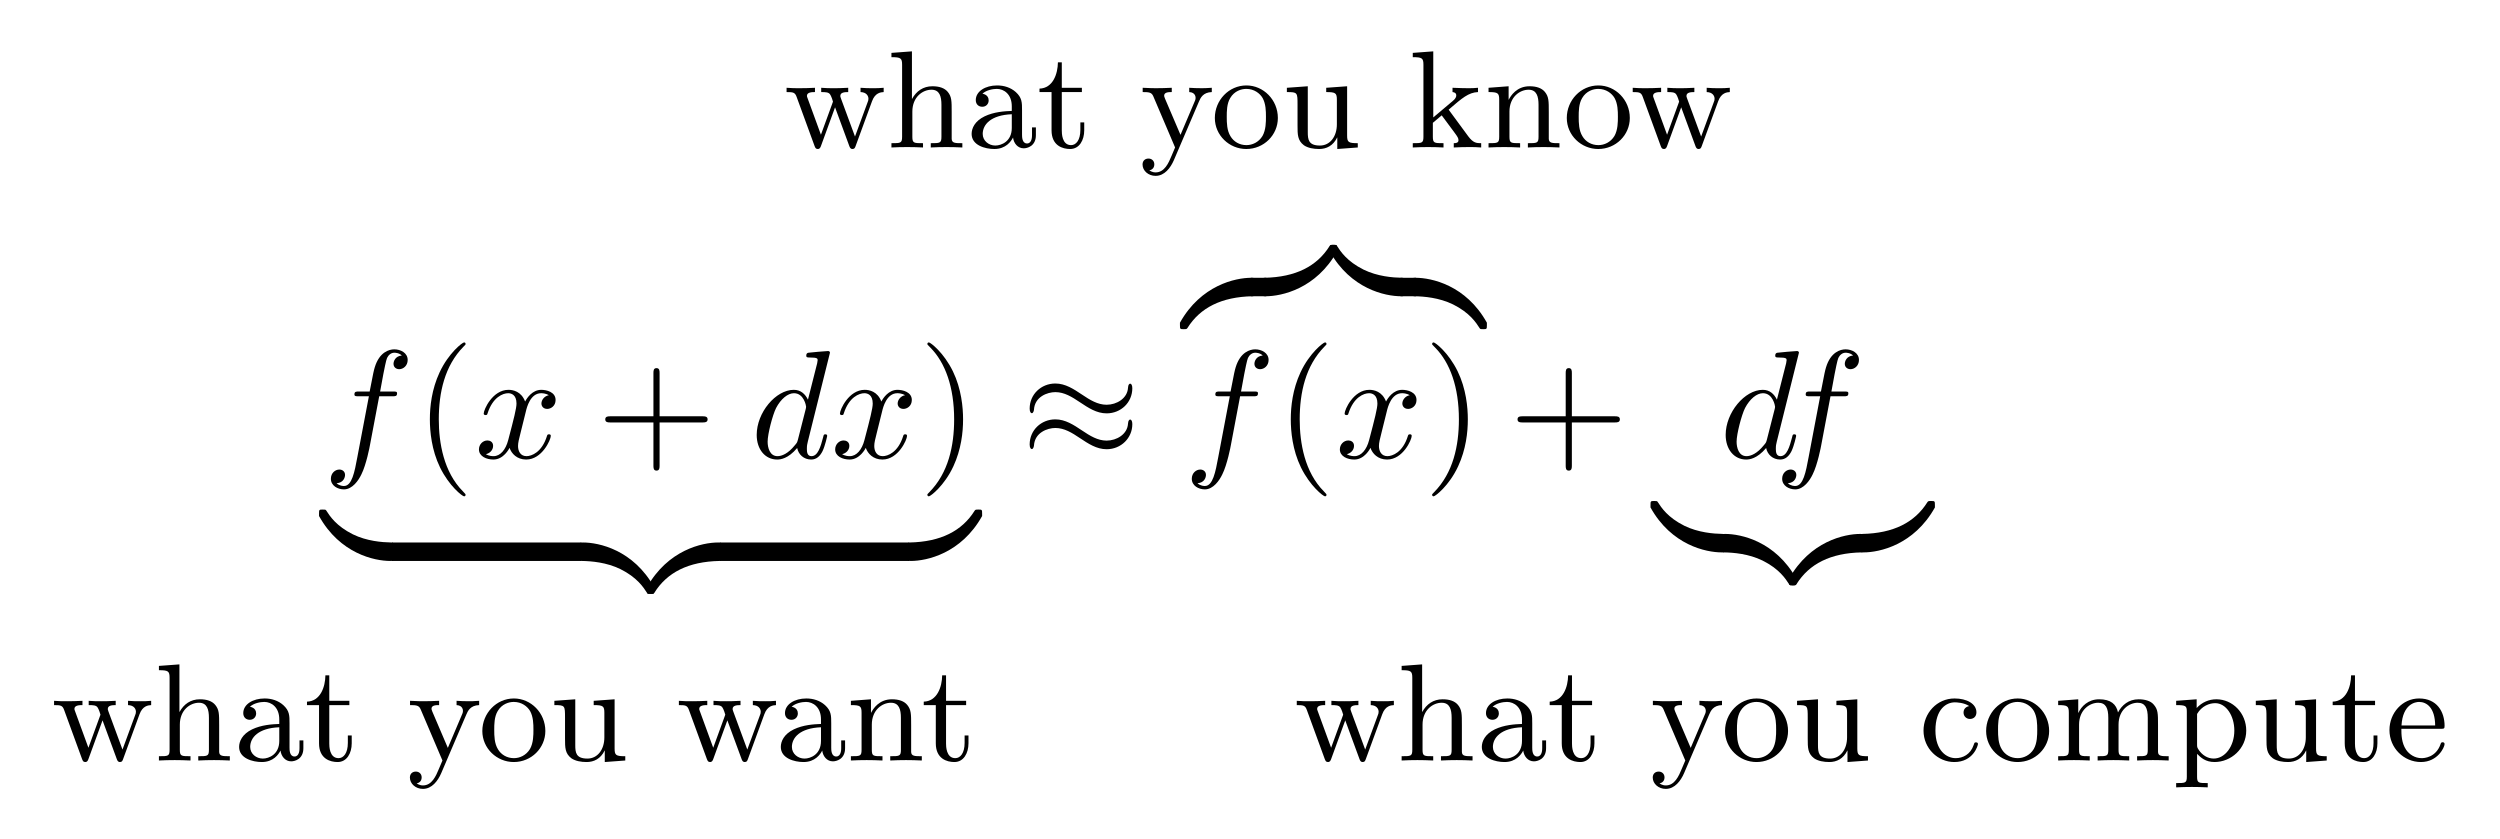 <?xml version="1.0" encoding="UTF-8" standalone="no"?>
<!DOCTYPE svg PUBLIC "-//W3C//DTD SVG 1.1//EN" "http://www.w3.org/Graphics/SVG/1.1/DTD/svg11.dtd">
<svg xmlns="http://www.w3.org/2000/svg" xmlns:xlink="http://www.w3.org/1999/xlink" version="1.1" width="161.84pt" height="54.296pt" viewBox="0 0 161.84 54.296">
<symbol id="font_0_2">
<path d="M .314 .605 L .4 .605 C .42 .605 .43 .605 .43 .625 C .43 .636 .42 .636 .403 .636 L .32 .636 L .341 .75 C .345 .771 .359 .842 .365 .854 C .374 .873 .391 .888 .412 .888 C .416 .888 .442 .888 .461 .87 C .417 .866 .407 .831 .407 .816 C .407 .793 .425 .781 .444 .781 C .47 .781 .499 .803 .499 .841 C .499 .887 .453 .91 .412 .91 C .378 .91 .315 .892 .285 .793 C .279 .772 .276 .762 .252 .636 L .183 .636 C .164 .636 .153 .636 .153 .617 C .153 .605 .162 .605 .181 .605 L .247 .605 L .172 .21 C .154 .113 .137 .022 .085 .022 C .081 .022 .056 .022 .037 .04 C .083 .043 .092 .079 .092 .094 C .092 .117 .074 .129 .055 .129 C .029 .129 0 .107 0 .069 C 0 .024 .044 0 .085 0 C .14 0 .18 .059 .198 .097 C .23 .16 .253 .281 .254 .288 L .314 .605 Z "/>
</symbol>
<use xlink:href="#font_0_2" transform="matrix(9.963,0,0,-9.963,21.42,31.681)"/>
<symbol id="font_1_1">
<path d="M .232 .01 C .232 .013 .232 .015 .215 .032 C .09 .158 .058 .347 .058 .5 C .058 .674 .096 .848 .219 .973 C .232 .985 .232 .987 .232 .99 C .232 .997 .228 1 .222 1 C .212 1 .122 .932 .063 .805 C .012 .695 0 .584 0 .5 C 0 .422 .011 .301 .066 .188 C .126 .065 .212 0 .222 0 C .228 0 .232 .003 .232 .01 Z "/>
</symbol>
<use xlink:href="#font_1_1" transform="matrix(9.963,0,0,-9.963,27.828,32.13)"/>
<symbol id="font_0_3">
<path d="M .305 .313 C .311 .339 .334 .431 .404 .431 C .409 .431 .433 .431 .454 .418 C .426 .413 .406 .388 .406 .364 C .406 .348 .417 .329 .444 .329 C .466 .329 .498 .347 .498 .387 C .498 .439 .439 .453 .405 .453 C .347 .453 .312 .4 .3 .377 C .275 .443 .221 .453 .192 .453 C .088 .453 .031 .324 .031 .299 C .031 .289 .041 .289 .043 .289 C .051 .289 .054 .291 .056 .3 C .09 .406 .156 .431 .19 .431 C .209 .431 .244 .422 .244 .364 C .244 .333 .227 .266 .19 .126 C .174 .064 .139 .022 .095 .022 C .089 .022 .066 .022 .045 .035 C .07 .04 .092 .061 .092 .089 C .092 .116 .07 .124 .055 .124 C .025 .124 0 .098 0 .066 C 0 .02 .05 0 .094 0 C .16 0 .196 .07 .199 .076 C .211 .039 .247 0 .307 0 C .41 0 .467 .129 .467 .154 C .467 .164 .458 .164 .455 .164 C .446 .164 .444 .16 .442 .153 C .409 .046 .341 .022 .309 .022 C .27 .022 .254 .054 .254 .088 C .254 .11 .26 .132 .271 .176 L .305 .313 Z "/>
</symbol>
<use xlink:href="#font_0_3" transform="matrix(9.963,0,0,-9.963,31.005,29.749)"/>
<symbol id="font_1_3">
<path d="M .353 .313 L .632 .313 C .646 .313 .665 .313 .665 .333 C .665 .353 .646 .353 .632 .353 L .353 .353 L .353 .633 C .353 .647 .353 .666 .333 .666 C .313 .666 .313 .647 .313 .633 L .313 .353 L .033 .353 C .019 .353 0 .353 0 .333 C 0 .313 .019 .313 .033 .313 L .313 .313 L .313 .033 C .313 .019 .313 0 .333 0 C .353 0 .353 .019 .353 .033 L .353 .313 Z "/>
</symbol>
<use xlink:href="#font_1_3" transform="matrix(9.963,0,0,-9.963,39.182,30.466)"/>
<symbol id="font_0_1">
<path d="M .476 .694 C .476 .695 .476 .705 .463 .705 C .448 .705 .353 .696 .336 .694 C .328 .693 .322 .688 .322 .675 C .322 .663 .331 .663 .346 .663 C .394 .663 .396 .656 .396 .646 L .393 .626 L .333 .389 C .315 .426 .286 .453 .241 .453 C .124 .453 0 .306 0 .16 C 0 .066 .055 0 .133 0 C .153 0 .203 .004 .263 .075 C .271 .033 .306 0 .354 0 C .389 0 .412 .023 .428 .055 C .445 .091 .458 .152 .458 .154 C .458 .164 .449 .164 .446 .164 C .436 .164 .435 .16 .432 .146 C .415 .081 .397 .022 .356 .022 C .329 .022 .326 .048 .326 .068 C .326 .092 .328 .099 .332 .116 L .476 .694 M .268 .13 C .263 .112 .263 .11 .248 .093 C .204 .038 .163 .022 .135 .022 C .085 .022 .071 .077 .071 .116 C .071 .166 .103 .289 .126 .335 C .157 .394 .202 .431 .242 .431 C .307 .431 .321 .349 .321 .343 C .321 .337 .319 .331 .318 .326 L .268 .13 Z "/>
</symbol>
<use xlink:href="#font_0_1" transform="matrix(9.963,0,0,-9.963,48.986,29.749)"/>
<use xlink:href="#font_0_3" transform="matrix(9.963,0,0,-9.963,54.066,29.749)"/>
<symbol id="font_1_2">
<path d="M .232 .5 C .232 .578 .221 .699 .166 .812 C .106 .935 .02 1 .01 1 C .004 1 0 .996 0 .99 C 0 .987 0 .985 .019 .967 C .117 .868 .174 .709 .174 .5 C .174 .329 .137 .153 .013 .027 C 0 .015 0 .013 0 .01 C 0 .004 .004 0 .01 0 C .02 0 .11 .068 .169 .195 C .22 .305 .232 .416 .232 .5 Z "/>
</symbol>
<use xlink:href="#font_1_2" transform="matrix(9.963,0,0,-9.963,60.034,32.13)"/>
<symbol id="font_2_3">
<path d="M .484 .092 C .484 .115 .484 .12 .47 .12 C .409 .121 .31 .129 .22 .173 C .112 .227 .071 .29 .046 .329 C .043 .334 .037 .334 .024 .334 C .001 .334 0 .333 0 .308 L 0 .292 C .136 .047 .361 0 .463 0 C .484 0 .484 .001 .484 .028 L .484 .092 Z "/>
</symbol>
<use xlink:href="#font_2_3" transform="matrix(9.963,0,0,-9.963,20.653,36.314)"/>
<path transform="matrix(1,0,0,-1,25.375,36.314)" d="M 0 0 L 12.258 0 L 12.258 1.195 L 0 1.195 Z "/>
<symbol id="font_2_2">
<path d="M .484 .042 C .348 .287 .123 .334 .021 .334 C 0 .334 0 .333 0 .306 L 0 .242 C 0 .219 0 .214 .014 .214 C .075 .213 .174 .205 .264 .161 C .372 .107 .413 .044 .438 .005 C .441 0 .447 0 .46 0 C .483 0 .484 .001 .484 .026 L .484 .042 Z "/>
</symbol>
<symbol id="font_2_1">
<path d="M .484 .306 C .484 .333 .484 .334 .463 .334 C .361 .334 .136 .286 0 .042 L 0 .026 C 0 .001 .001 0 .024 0 C .043 0 .044 .001 .049 .008 C .131 .139 .269 .21 .472 .214 C .484 .214 .484 .221 .484 .242 L .484 .306 Z "/>
</symbol>
<use xlink:href="#font_2_2" transform="matrix(9.963,0,0,-9.963,37.533,38.446)"/>
<use xlink:href="#font_2_1" transform="matrix(9.963,0,0,-9.963,41.877,38.446)"/>
<path transform="matrix(1,0,0,-1,46.599,36.314)" d="M 0 0 L 12.258 0 L 12.258 1.195 L 0 1.195 Z "/>
<symbol id="font_2_4">
<path d="M .484 .308 C .484 .333 .483 .334 .46 .334 C .441 .334 .44 .333 .435 .326 C .353 .195 .215 .124 .012 .12 C 0 .12 0 .113 0 .092 L 0 .028 C 0 .001 0 0 .021 0 C .123 0 .348 .048 .484 .292 L .484 .308 Z "/>
</symbol>
<use xlink:href="#font_2_4" transform="matrix(9.963,0,0,-9.963,58.757,36.314)"/>
<symbol id="font_3_1">
<path d="M .667 .396 C .667 .417 .66 .426 .653 .426 C .649 .426 .64 .422 .639 .399 C .635 .33 .565 .289 .5 .289 C .442 .289 .392 .32 .34 .355 C .286 .391 .232 .427 .167 .427 C .074 .427 0 .356 0 .264 C 0 .242 .008 .234 .014 .234 C .024 .234 .028 .253 .028 .257 C .033 .341 .115 .371 .167 .371 C .225 .371 .275 .34 .327 .305 C .381 .269 .435 .233 .5 .233 C .593 .233 .667 .304 .667 .396 M .667 .162 C .667 .191 .655 .193 .653 .193 C .649 .193 .64 .188 .639 .166 C .635 .097 .565 .056 .5 .056 C .442 .056 .392 .087 .34 .122 C .286 .158 .232 .194 .167 .194 C .074 .194 0 .123 0 .031 C 0 .009 .008 .001 .014 .001 C .024 .001 .028 .02 .028 .024 C .033 .108 .115 .138 .167 .138 C .225 .138 .275 .107 .327 .072 C .381 .036 .435 0 .5 0 C .595 0 .667 .074 .667 .162 Z "/>
</symbol>
<use xlink:href="#font_3_1" transform="matrix(9.963,0,0,-9.963,66.656,29.081)"/>
<use xlink:href="#font_2_1" transform="matrix(9.963,0,0,-9.963,76.385,21.31)"/>
<path transform="matrix(1,0,0,-1,81.472,19.178)" stroke-width="1" stroke-linecap="butt" stroke-miterlimit="10" stroke-linejoin="miter" fill="none" stroke="#000000" d="M 0 0 L 0 1.195 "/>
<use xlink:href="#font_2_4" transform="matrix(9.963,0,0,-9.963,81.737,19.178)"/>
<use xlink:href="#font_2_3" transform="matrix(9.963,0,0,-9.963,86.081,19.178)"/>
<path transform="matrix(1,0,0,-1,91.168,19.178)" stroke-width="1" stroke-linecap="butt" stroke-miterlimit="10" stroke-linejoin="miter" fill="none" stroke="#000000" d="M 0 0 L 0 1.195 "/>
<use xlink:href="#font_2_2" transform="matrix(9.963,0,0,-9.963,91.433,21.31)"/>
<use xlink:href="#font_0_2" transform="matrix(9.963,0,0,-9.963,77.152,31.681)"/>
<use xlink:href="#font_1_1" transform="matrix(9.963,0,0,-9.963,83.56,32.13)"/>
<use xlink:href="#font_0_3" transform="matrix(9.963,0,0,-9.963,86.737,29.749)"/>
<use xlink:href="#font_1_2" transform="matrix(9.963,0,0,-9.963,92.71,32.13)"/>
<use xlink:href="#font_1_3" transform="matrix(9.963,0,0,-9.963,98.239,30.466)"/>
<use xlink:href="#font_0_1" transform="matrix(9.963,0,0,-9.963,111.713,29.749)"/>
<use xlink:href="#font_0_2" transform="matrix(9.963,0,0,-9.963,115.37,31.681)"/>
<use xlink:href="#font_2_3" transform="matrix(9.963,0,0,-9.963,106.847,35.76)"/>
<use xlink:href="#font_2_2" transform="matrix(9.963,0,0,-9.963,111.47,37.892)"/>
<use xlink:href="#font_2_1" transform="matrix(9.963,0,0,-9.963,115.813,37.892)"/>
<use xlink:href="#font_2_4" transform="matrix(9.963,0,0,-9.963,120.436,35.76)"/>
<symbol id="font_4_c">
<path d="M .617 .345 C .639 .406 .68 .41 .701 .411 L .701 .442 C .661 .439 .659 .439 .626 .439 C .588 .439 .574 .439 .534 .442 L .534 .411 C .577 .41 .591 .383 .591 .363 C .591 .353 .589 .347 .586 .34 L .494 .09 L .393 .364 C .388 .377 .388 .38 .388 .383 C .388 .409 .419 .411 .445 .411 L .445 .442 C .399 .439 .358 .439 .342 .439 C .311 .439 .282 .439 .25 .442 L .25 .411 C .282 .411 .302 .41 .313 .396 C .322 .385 .335 .345 .335 .342 C .335 .34 .33 .329 .33 .328 L .248 .103 L .153 .363 C .147 .378 .147 .38 .147 .384 C .147 .411 .186 .411 .205 .411 L .205 .442 C .159 .44 .136 .439 .096 .439 C .063 .439 .034 .439 0 .442 L 0 .411 C .048 .411 .061 .409 .073 .375 L .202 .022 C .207 .01 .21 0 .225 0 C .24 0 .244 .011 .248 .021 L .35 .301 L .453 .021 C .457 .011 .461 0 .476 0 C .491 0 .494 .01 .498 .02 L .617 .345 Z "/>
</symbol>
<symbol id="font_4_4">
<path d="M .148 .694 L 0 .683 L 0 .652 C .068 .652 .077 .645 .077 .596 L .077 .077 C .077 .031 .066 .031 0 .031 L 0 0 C .047 .002 .066 .003 .114 .003 C .162 .003 .175 .002 .228 0 L .228 .031 C .162 .031 .151 .031 .151 .077 L .151 .259 C .151 .365 .226 .417 .289 .417 C .348 .417 .361 .368 .361 .308 L .361 .077 C .361 .031 .35 .031 .284 .031 L .284 0 C .331 .002 .35 .003 .398 .003 C .446 .003 .459 .002 .512 0 L .512 .031 C .461 .031 .436 .031 .435 .062 L .435 .254 C .435 .337 .435 .366 .407 .401 C .384 .429 .346 .442 .296 .442 C .229 .442 .18 .407 .149 .351 L .148 .351 L .148 .694 Z "/>
</symbol>
<symbol id="font_4_1">
<path d="M .299 .083 C .304 .041 .333 .005 .376 .005 C .401 .005 .464 .02 .464 .1 L .464 .156 L .436 .156 L .436 .101 C .436 .09 .436 .04 .4 .04 C .364 .04 .364 .088 .364 .104 L .364 .279 C .364 .336 .364 .37 .319 .411 C .282 .444 .234 .459 .184 .459 C .1 .459 .03 .417 .03 .353 C .03 .322 .051 .305 .077 .305 C .104 .305 .123 .325 .123 .351 C .123 .394 .079 .399 .078 .399 C .105 .425 .153 .434 .182 .434 C .233 .434 .29 .396 .29 .308 L .29 .275 C .236 .273 .161 .268 .094 .236 C .022 .201 0 .149 0 .109 C 0 .027 .097 0 .164 0 C .247 0 .285 .055 .299 .083 M .29 .152 C .29 .055 .215 .025 .171 .025 C .124 .025 .08 .059 .08 .109 C .08 .175 .137 .245 .29 .251 L .29 .152 Z "/>
</symbol>
<symbol id="font_4_a">
<path d="M .306 .411 L .306 .442 L .161 .442 L .161 .626 L .133 .626 C .132 .542 .097 .439 0 .436 L 0 .411 L .087 .411 L .087 .135 C .087 .023 .168 0 .221 0 C .288 0 .323 .064 .323 .135 L .323 .192 L .295 .192 L .295 .138 C .295 .064 .264 .028 .228 .028 C .161 .028 .161 .116 .161 .134 L .161 .411 L .306 .411 Z "/>
</symbol>
<symbol id="font_4_d">
<path d="M .162 .558 C .156 .572 .156 .577 .156 .579 C .156 .605 .19 .605 .211 .605 L .211 .636 C .162 .634 .142 .633 .1 .633 C .097 .633 .04 .633 .001 .636 L .001 .605 C .046 .605 .065 .603 .077 .576 L .235 .205 L .21 .146 C .188 .093 .159 .025 .094 .025 C .069 .025 .052 .038 .049 .04 C .057 .041 .085 .049 .085 .083 C .085 .109 .066 .125 .043 .125 C .018 .125 0 .109 0 .082 C 0 .037 .042 0 .094 0 C .159 0 .202 .058 .226 .113 L .407 .536 C .418 .562 .436 .603 .5 .605 L .5 .636 C .468 .633 .437 .633 .424 .633 C .396 .633 .365 .634 .337 .636 L .337 .605 C .383 .603 .383 .567 .383 .563 C .383 .552 .379 .542 .375 .534 L .274 .296 L .162 .558 Z "/>
</symbol>
<symbol id="font_4_8">
<path d="M .455 .224 C .455 .355 .351 .459 .228 .459 C .101 .459 0 .352 0 .224 C 0 .099 .104 0 .227 0 C .354 0 .455 .101 .455 .224 M .228 .028 C .178 .028 .136 .053 .113 .092 C .087 .134 .086 .187 .086 .233 C .086 .27 .086 .327 .111 .368 C .141 .419 .191 .434 .227 .434 C .284 .434 .325 .402 .345 .368 C .368 .326 .369 .275 .369 .233 C .369 .196 .369 .138 .344 .094 C .316 .048 .27 .028 .228 .028 Z "/>
</symbol>
<symbol id="font_4_b">
<path d="M .361 .178 C .361 .089 .311 .025 .239 .025 C .156 .025 .151 .068 .151 .122 L .151 .453 L 0 .442 L 0 .411 C .077 .411 .077 .408 .077 .319 L .077 .169 C .077 .104 .077 .062 .123 .027 C .152 .007 .193 0 .233 0 C .285 0 .334 .023 .363 .083 L .364 .083 L .364 0 L .512 .011 L .512 .042 C .444 .042 .435 .049 .435 .098 L .435 .453 L .284 .442 L .284 .411 C .352 .411 .361 .404 .361 .355 L .361 .178 Z "/>
</symbol>
<symbol id="font_4_7">
<path d="M .151 .259 C .151 .365 .226 .417 .289 .417 C .348 .417 .361 .368 .361 .308 L .361 .077 C .361 .031 .35 .031 .284 .031 L .284 0 C .331 .002 .35 .003 .398 .003 C .446 .003 .459 .002 .512 0 L .512 .031 C .461 .031 .436 .031 .435 .062 L .435 .254 C .435 .337 .435 .366 .407 .401 C .384 .429 .346 .442 .296 .442 C .203 .442 .16 .373 .146 .345 L .145 .345 L .145 .442 L 0 .431 L 0 .4 C .068 .4 .077 .393 .077 .344 L .077 .077 C .077 .031 .066 .031 0 .031 L 0 0 C .047 .002 .066 .003 .114 .003 C .162 .003 .175 .002 .228 0 L .228 .031 C .162 .031 .151 .031 .151 .077 L .151 .259 Z "/>
</symbol>
<use xlink:href="#font_4_c" transform="matrix(8.966,0,0,-8.966,3.5,49.331)"/>
<use xlink:href="#font_4_4" transform="matrix(8.966,0,0,-8.966,10.288,49.232)"/>
<use xlink:href="#font_4_1" transform="matrix(8.966,0,0,-8.966,15.479,49.331)"/>
<use xlink:href="#font_4_a" transform="matrix(8.966,0,0,-8.966,19.873,49.331)"/>
<use xlink:href="#font_4_d" transform="matrix(8.966,0,0,-8.966,26.535,51.07)"/>
<use xlink:href="#font_4_8" transform="matrix(8.966,0,0,-8.966,31.224,49.331)"/>
<use xlink:href="#font_4_b" transform="matrix(8.966,0,0,-8.966,35.887,49.331)"/>
<use xlink:href="#font_4_c" transform="matrix(8.966,0,0,-8.966,43.948,49.331)"/>
<use xlink:href="#font_4_1" transform="matrix(8.966,0,0,-8.966,50.547,49.331)"/>
<use xlink:href="#font_4_7" transform="matrix(8.966,0,0,-8.966,55.084,49.232)"/>
<use xlink:href="#font_4_a" transform="matrix(8.966,0,0,-8.966,59.8,49.331)"/>
<symbol id="font_4_5">
<path d="M .148 .217 L .148 .694 L 0 .683 L 0 .652 C .068 .652 .077 .645 .077 .596 L .077 .077 C .077 .031 .066 .031 0 .031 L 0 0 C .044 .002 .069 .003 .111 .003 C .152 .003 .177 .002 .222 0 L .222 .031 C .156 .031 .145 .031 .145 .077 L .145 .178 L .209 .232 L .306 .101 C .322 .079 .33 .067 .33 .053 C .33 .043 .327 .031 .296 .031 L .296 0 C .341 .002 .365 .003 .404 .003 C .433 .003 .465 .003 .494 0 L .494 .031 C .461 .031 .437 .032 .401 .08 L .259 .273 C .357 .358 .403 .397 .471 .4 L .471 .431 C .436 .428 .434 .428 .397 .428 C .367 .428 .341 .429 .287 .431 L .287 .4 C .302 .399 .314 .392 .314 .376 C .314 .357 .298 .344 .289 .336 L .148 .217 Z "/>
</symbol>
<use xlink:href="#font_4_c" transform="matrix(8.966,0,0,-8.966,50.92,9.646)"/>
<use xlink:href="#font_4_4" transform="matrix(8.966,0,0,-8.966,57.708,9.547)"/>
<use xlink:href="#font_4_1" transform="matrix(8.966,0,0,-8.966,62.899,9.646)"/>
<use xlink:href="#font_4_a" transform="matrix(8.966,0,0,-8.966,67.293,9.646)"/>
<use xlink:href="#font_4_d" transform="matrix(8.966,0,0,-8.966,73.964,11.385)"/>
<use xlink:href="#font_4_8" transform="matrix(8.966,0,0,-8.966,78.644,9.646)"/>
<use xlink:href="#font_4_b" transform="matrix(8.966,0,0,-8.966,83.307,9.646)"/>
<use xlink:href="#font_4_5" transform="matrix(8.966,0,0,-8.966,91.457,9.547)"/>
<use xlink:href="#font_4_7" transform="matrix(8.966,0,0,-8.966,96.362,9.547)"/>
<use xlink:href="#font_4_8" transform="matrix(8.966,0,0,-8.966,101.428,9.646)"/>
<use xlink:href="#font_4_c" transform="matrix(8.966,0,0,-8.966,105.696,9.646)"/>
<symbol id="font_4_2">
<path d="M .33 .404 C .309 .4 .289 .386 .289 .357 C .289 .331 .309 .311 .335 .311 C .361 .311 .382 .328 .382 .359 C .382 .421 .312 .459 .224 .459 C .096 .459 0 .352 0 .227 C 0 .098 .104 0 .222 0 C .361 0 .393 .121 .393 .13 C .393 .142 .382 .142 .379 .142 C .368 .142 .368 .14 .362 .123 C .339 .054 .283 .028 .232 .028 C .168 .028 .086 .08 .086 .228 C .086 .384 .166 .431 .226 .431 C .239 .431 .293 .429 .33 .404 Z "/>
</symbol>
<symbol id="font_4_6">
<path d="M .151 .259 C .151 .367 .229 .417 .289 .417 C .344 .417 .362 .378 .362 .308 L .362 .077 C .362 .031 .351 .031 .285 .031 L .285 0 C .332 .002 .351 .003 .399 .003 C .447 .003 .46 .002 .513 0 L .513 .031 C .447 .031 .436 .031 .436 .077 L .436 .259 C .436 .367 .514 .417 .574 .417 C .629 .417 .647 .378 .647 .308 L .647 .077 C .647 .031 .636 .031 .57 .031 L .57 0 C .617 .002 .636 .003 .684 .003 C .732 .003 .745 .002 .798 0 L .798 .031 C .747 .031 .722 .031 .721 .062 L .721 .254 C .721 .341 .721 .369 .688 .406 C .667 .43 .627 .442 .581 .442 C .509 .442 .46 .4 .432 .347 C .42 .406 .38 .442 .296 .442 C .216 .442 .167 .39 .146 .344 L .145 .344 L .145 .442 L 0 .431 L 0 .4 C .068 .4 .077 .393 .077 .344 L .077 .077 C .077 .031 .066 .031 0 .031 L 0 0 C .047 .002 .066 .003 .114 .003 C .162 .003 .175 .002 .228 0 L .228 .031 C .162 .031 .151 .031 .151 .077 L .151 .259 Z "/>
</symbol>
<symbol id="font_4_9">
<path d="M .151 .53 C .185 .588 .24 .608 .282 .608 C .36 .608 .42 .518 .42 .41 C .42 .296 .352 .208 .271 .208 C .226 .208 .188 .234 .164 .269 C .151 .289 .151 .291 .151 .31 L .151 .53 M .151 .242 C .177 .216 .211 .183 .277 .183 C .396 .183 .506 .279 .506 .41 C .506 .536 .408 .636 .29 .636 C .236 .636 .186 .614 .148 .573 L .148 .636 L 0 .625 L 0 .594 C .071 .594 .077 .588 .077 .545 L .077 .077 C .077 .031 .066 .031 0 .031 L 0 0 C .047 .002 .066 .003 .114 .003 C .162 .003 .175 .002 .228 0 L .228 .031 C .162 .031 .151 .031 .151 .077 L .151 .242 Z "/>
</symbol>
<symbol id="font_4_3">
<path d="M .371 .24 C .393 .24 .398 .24 .398 .261 C .398 .364 .342 .459 .214 .459 C .094 .459 0 .355 0 .231 C 0 .1 .105 0 .227 0 C .349 0 .398 .107 .398 .13 C .398 .137 .393 .143 .384 .143 C .374 .143 .371 .136 .37 .132 C .336 .03 .247 .028 .232 .028 C .184 .028 .143 .055 .12 .089 C .087 .138 .086 .198 .086 .24 L .371 .24 M .087 .264 C .096 .418 .186 .434 .214 .434 C .269 .434 .329 .392 .33 .264 L .087 .264 Z "/>
</symbol>
<use xlink:href="#font_4_c" transform="matrix(8.966,0,0,-8.966,83.948,49.331)"/>
<use xlink:href="#font_4_4" transform="matrix(8.966,0,0,-8.966,90.736,49.232)"/>
<use xlink:href="#font_4_1" transform="matrix(8.966,0,0,-8.966,95.927,49.331)"/>
<use xlink:href="#font_4_a" transform="matrix(8.966,0,0,-8.966,100.321,49.331)"/>
<use xlink:href="#font_4_d" transform="matrix(8.966,0,0,-8.966,106.992,51.07)"/>
<use xlink:href="#font_4_8" transform="matrix(8.966,0,0,-8.966,111.672,49.331)"/>
<use xlink:href="#font_4_b" transform="matrix(8.966,0,0,-8.966,116.335,49.331)"/>
<use xlink:href="#font_4_2" transform="matrix(8.966,0,0,-8.966,124.521,49.331)"/>
<use xlink:href="#font_4_8" transform="matrix(8.966,0,0,-8.966,128.574,49.331)"/>
<use xlink:href="#font_4_6" transform="matrix(8.966,0,0,-8.966,133.237,49.232)"/>
<use xlink:href="#font_4_9" transform="matrix(8.966,0,0,-8.966,140.876,50.971)"/>
<use xlink:href="#font_4_b" transform="matrix(8.966,0,0,-8.966,146.032,49.331)"/>
<use xlink:href="#font_4_a" transform="matrix(8.966,0,0,-8.966,151.008,49.331)"/>
<use xlink:href="#font_4_3" transform="matrix(8.966,0,0,-8.966,154.684,49.331)"/>
</svg>
